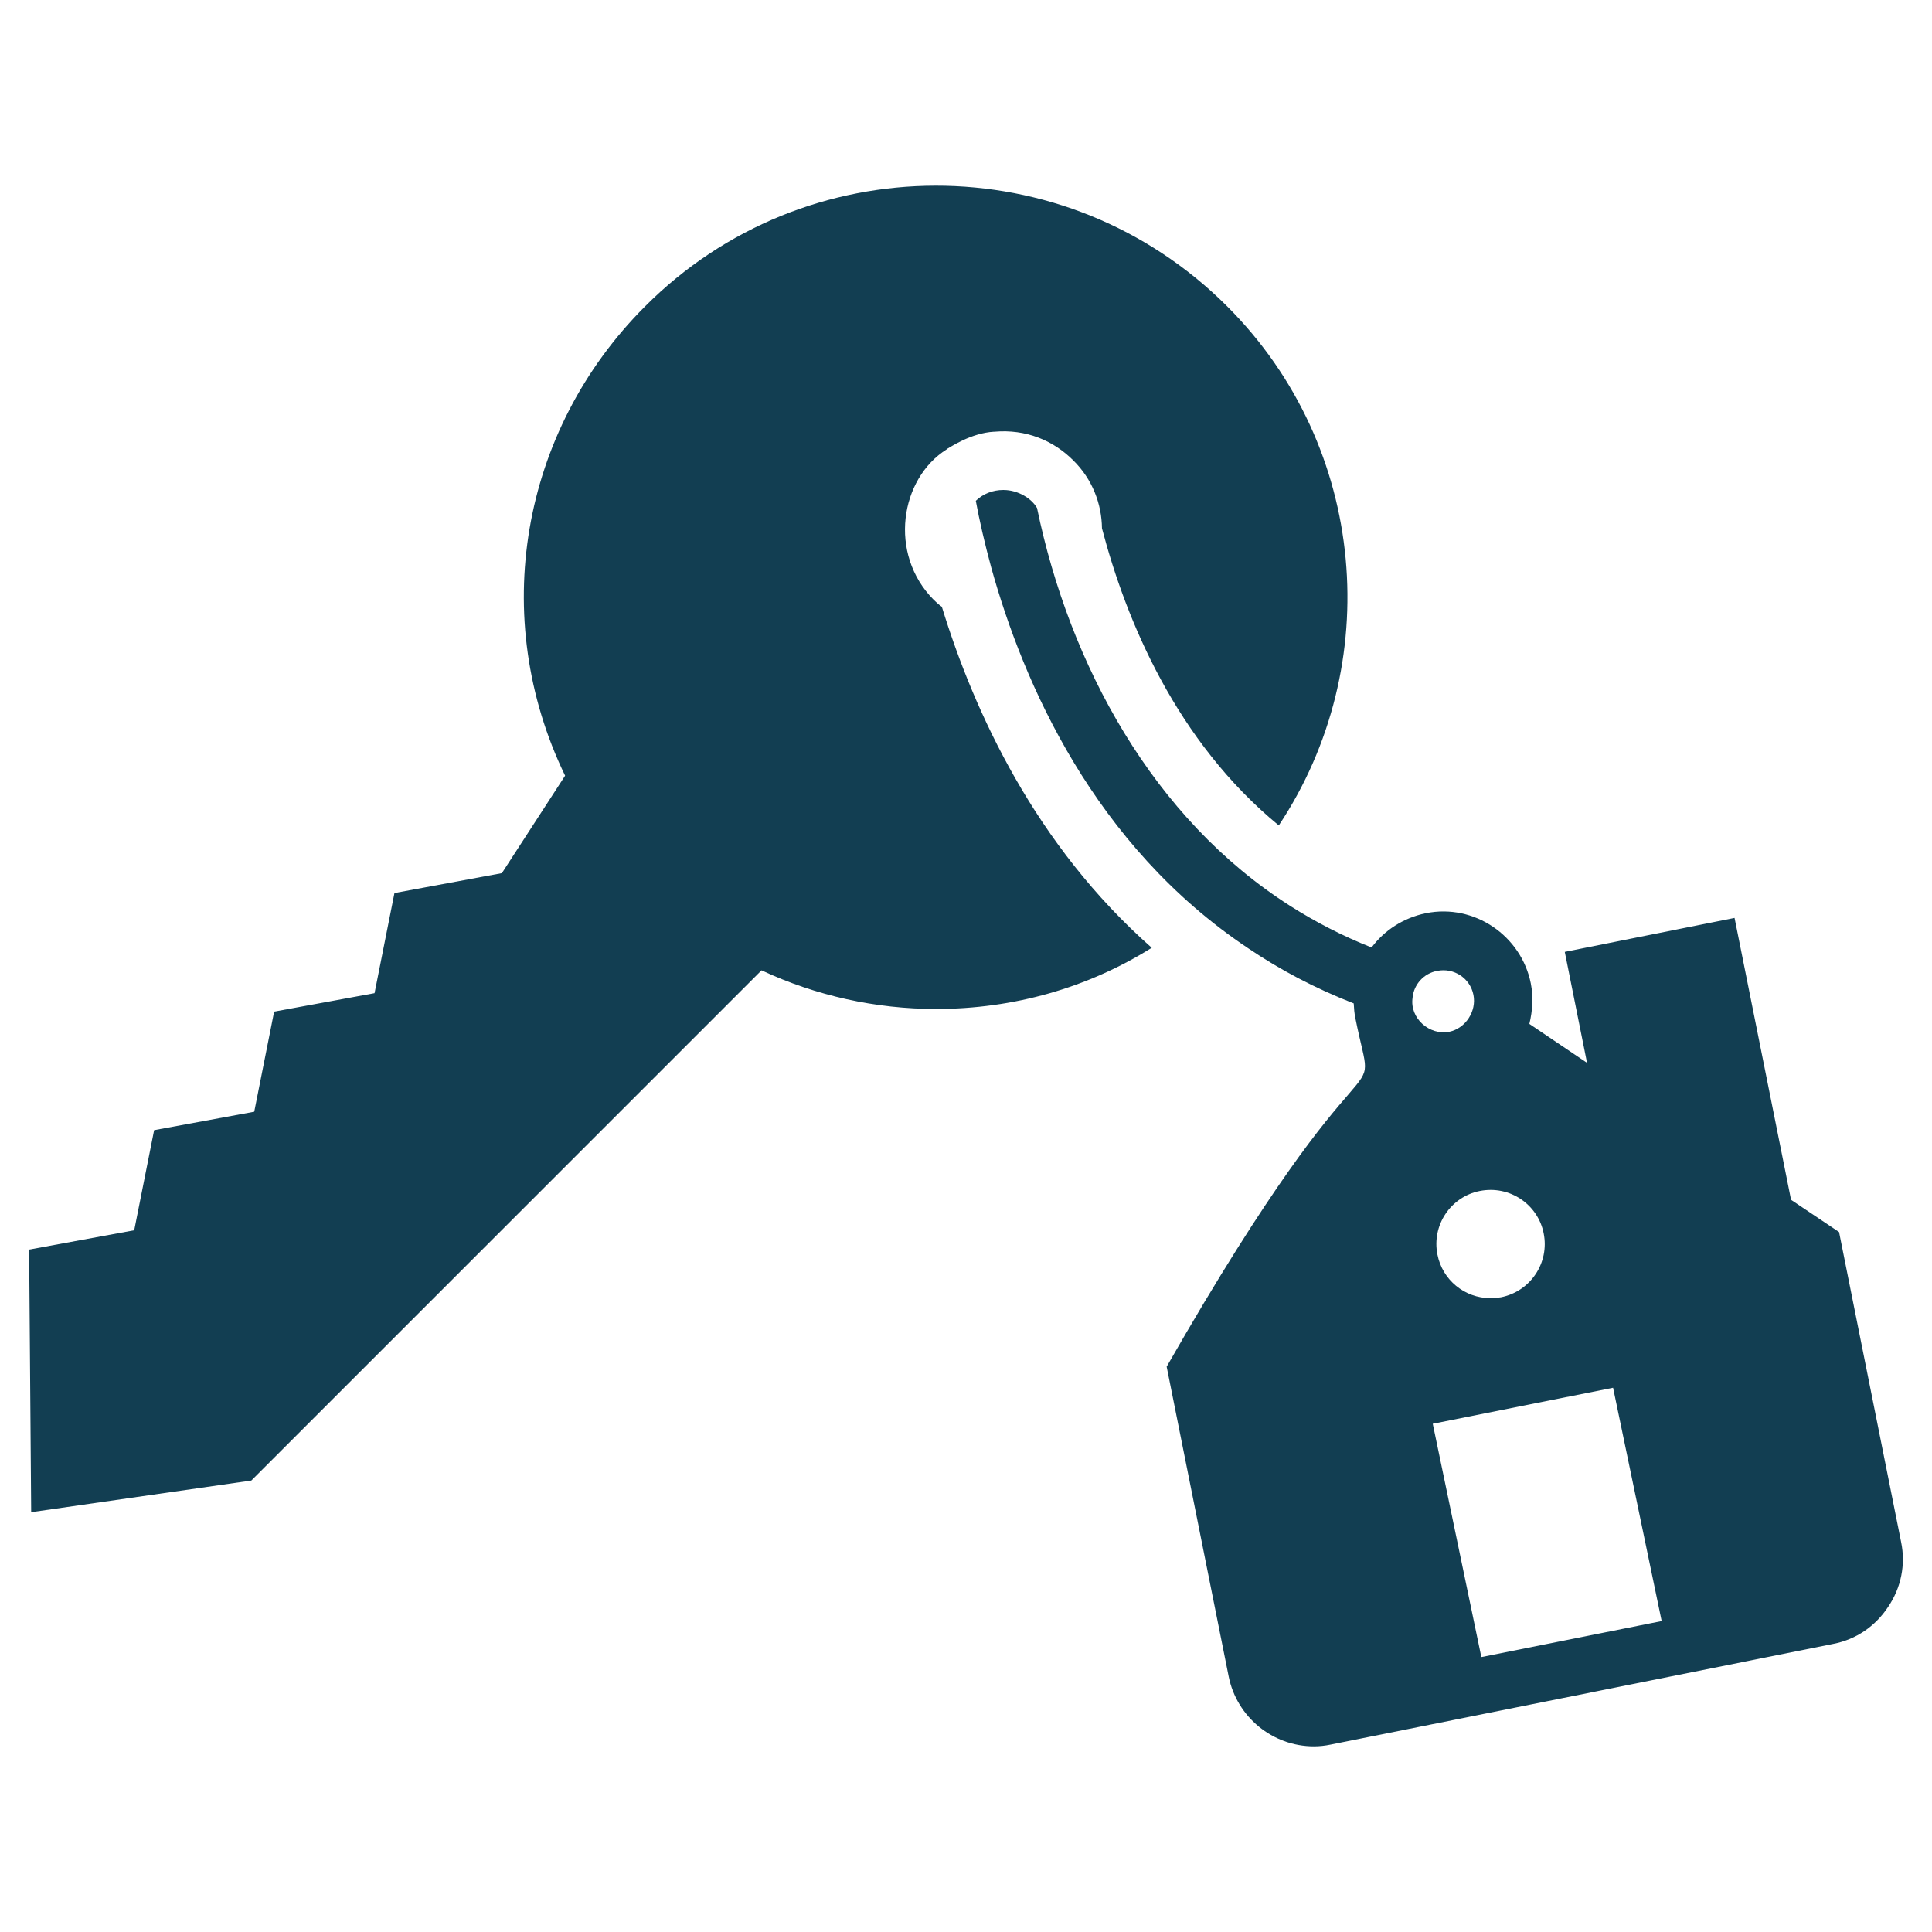 <svg height='100px' width='100px'  fill="#123e52" xmlns="http://www.w3.org/2000/svg" xmlns:xlink="http://www.w3.org/1999/xlink" version="1.1" x="0px" y="0px" viewBox="0 0 66 66" enable-background="new 0 0 66 66" xml:space="preserve"><g><g><path d="M32.175,20.728c-0.1-0.07-0.19-0.15-0.28-0.24    c-1.555-1.567-1.149-4.141,0.45-5.14c0.01-0.01,0.01-0.01,0.02-0.02    c0.103-0.052,0.805-0.536,1.59-0.58c0.01,0,0.01,0,0.02,0    c1.066-0.093,2.003,0.293,2.69,0.98c0.65,0.64,0.97,1.48,0.98,2.32    c0.83,3.16,2.54,7.27,6.04,10.15c3.63-5.46,3.05-12.92-1.76-17.73    c-5.52-5.52-14.43-5.48-19.89,0c-4.27,4.27-5.34,10.64-2.73,16.03    l-2.16,3.33l-3.67,0.68l-0.68,3.42l-3.43,0.63l-0.68,3.42L5.265,38.608    L4.585,42.028l-3.59,0.66l0.07,8.97l7.52-1.08l17.43-17.43    c1.86,0.87,3.91,1.32,5.96,1.32c2.65,0,5.18-0.72,7.37-2.09    C35.385,28.887,33.285,24.348,32.175,20.728z"></path><path d="M64.945,52.678l-2.12-10.59l-1.64-1.1l-1.93-9.63l-5.8,1.16    l0.76,3.79l-1.97-1.33c0.11-0.45,0.14-0.92,0.05-1.38    c-0.32-1.62-1.92-2.74-3.59-2.4c-0.77,0.16-1.42,0.59-1.85,1.17    c-1.01-0.4-1.93-0.88-2.78-1.42c-4.679-2.977-7.538-8.227-8.65-13.6    l-0.01-0.01c-0.165-0.289-0.616-0.6-1.14-0.6    c-0.36,0-0.69,0.13-0.94,0.37c0.12,0.66,0.3,1.44,0.53,2.29    c1.09,3.92,3.5,9.48,8.78,13c1.08,0.73,2.27,1.36,3.6,1.88    c0.01,0.17,0.02,0.34,0.06,0.52c0.74,3.69,0.81-0.8-6.45,11.89    L41.975,57.278c0.28,1.38,1.5,2.38,2.91,2.38c0.19,0,0.38-0.02,0.57-0.06    l17.17-3.44c0.78-0.15,1.44-0.6,1.88-1.27    C64.945,54.238,65.105,53.447,64.945,52.678z M52.735,42.137    c0.2,1-0.45,1.98-1.46,2.18c-0.12,0.02-0.24,0.03-0.36,0.03    c-0.88,0-1.64-0.62-1.81-1.49c-0.2-1,0.45-1.97,1.44-2.17    C51.585,40.478,52.545,41.158,52.735,42.137z M48.255,34.088    c0.04-0.46,0.39-0.84,0.84-0.92c0.57-0.12,1.13,0.25,1.24,0.82    c0.11,0.55-0.26,1.14-0.83,1.26    C48.835,35.377,48.155,34.788,48.255,34.088z M50.605,56.608l-1.66-7.97    l6.16-1.23l1.66,7.97L50.605,56.608z"></path></g></g></svg>